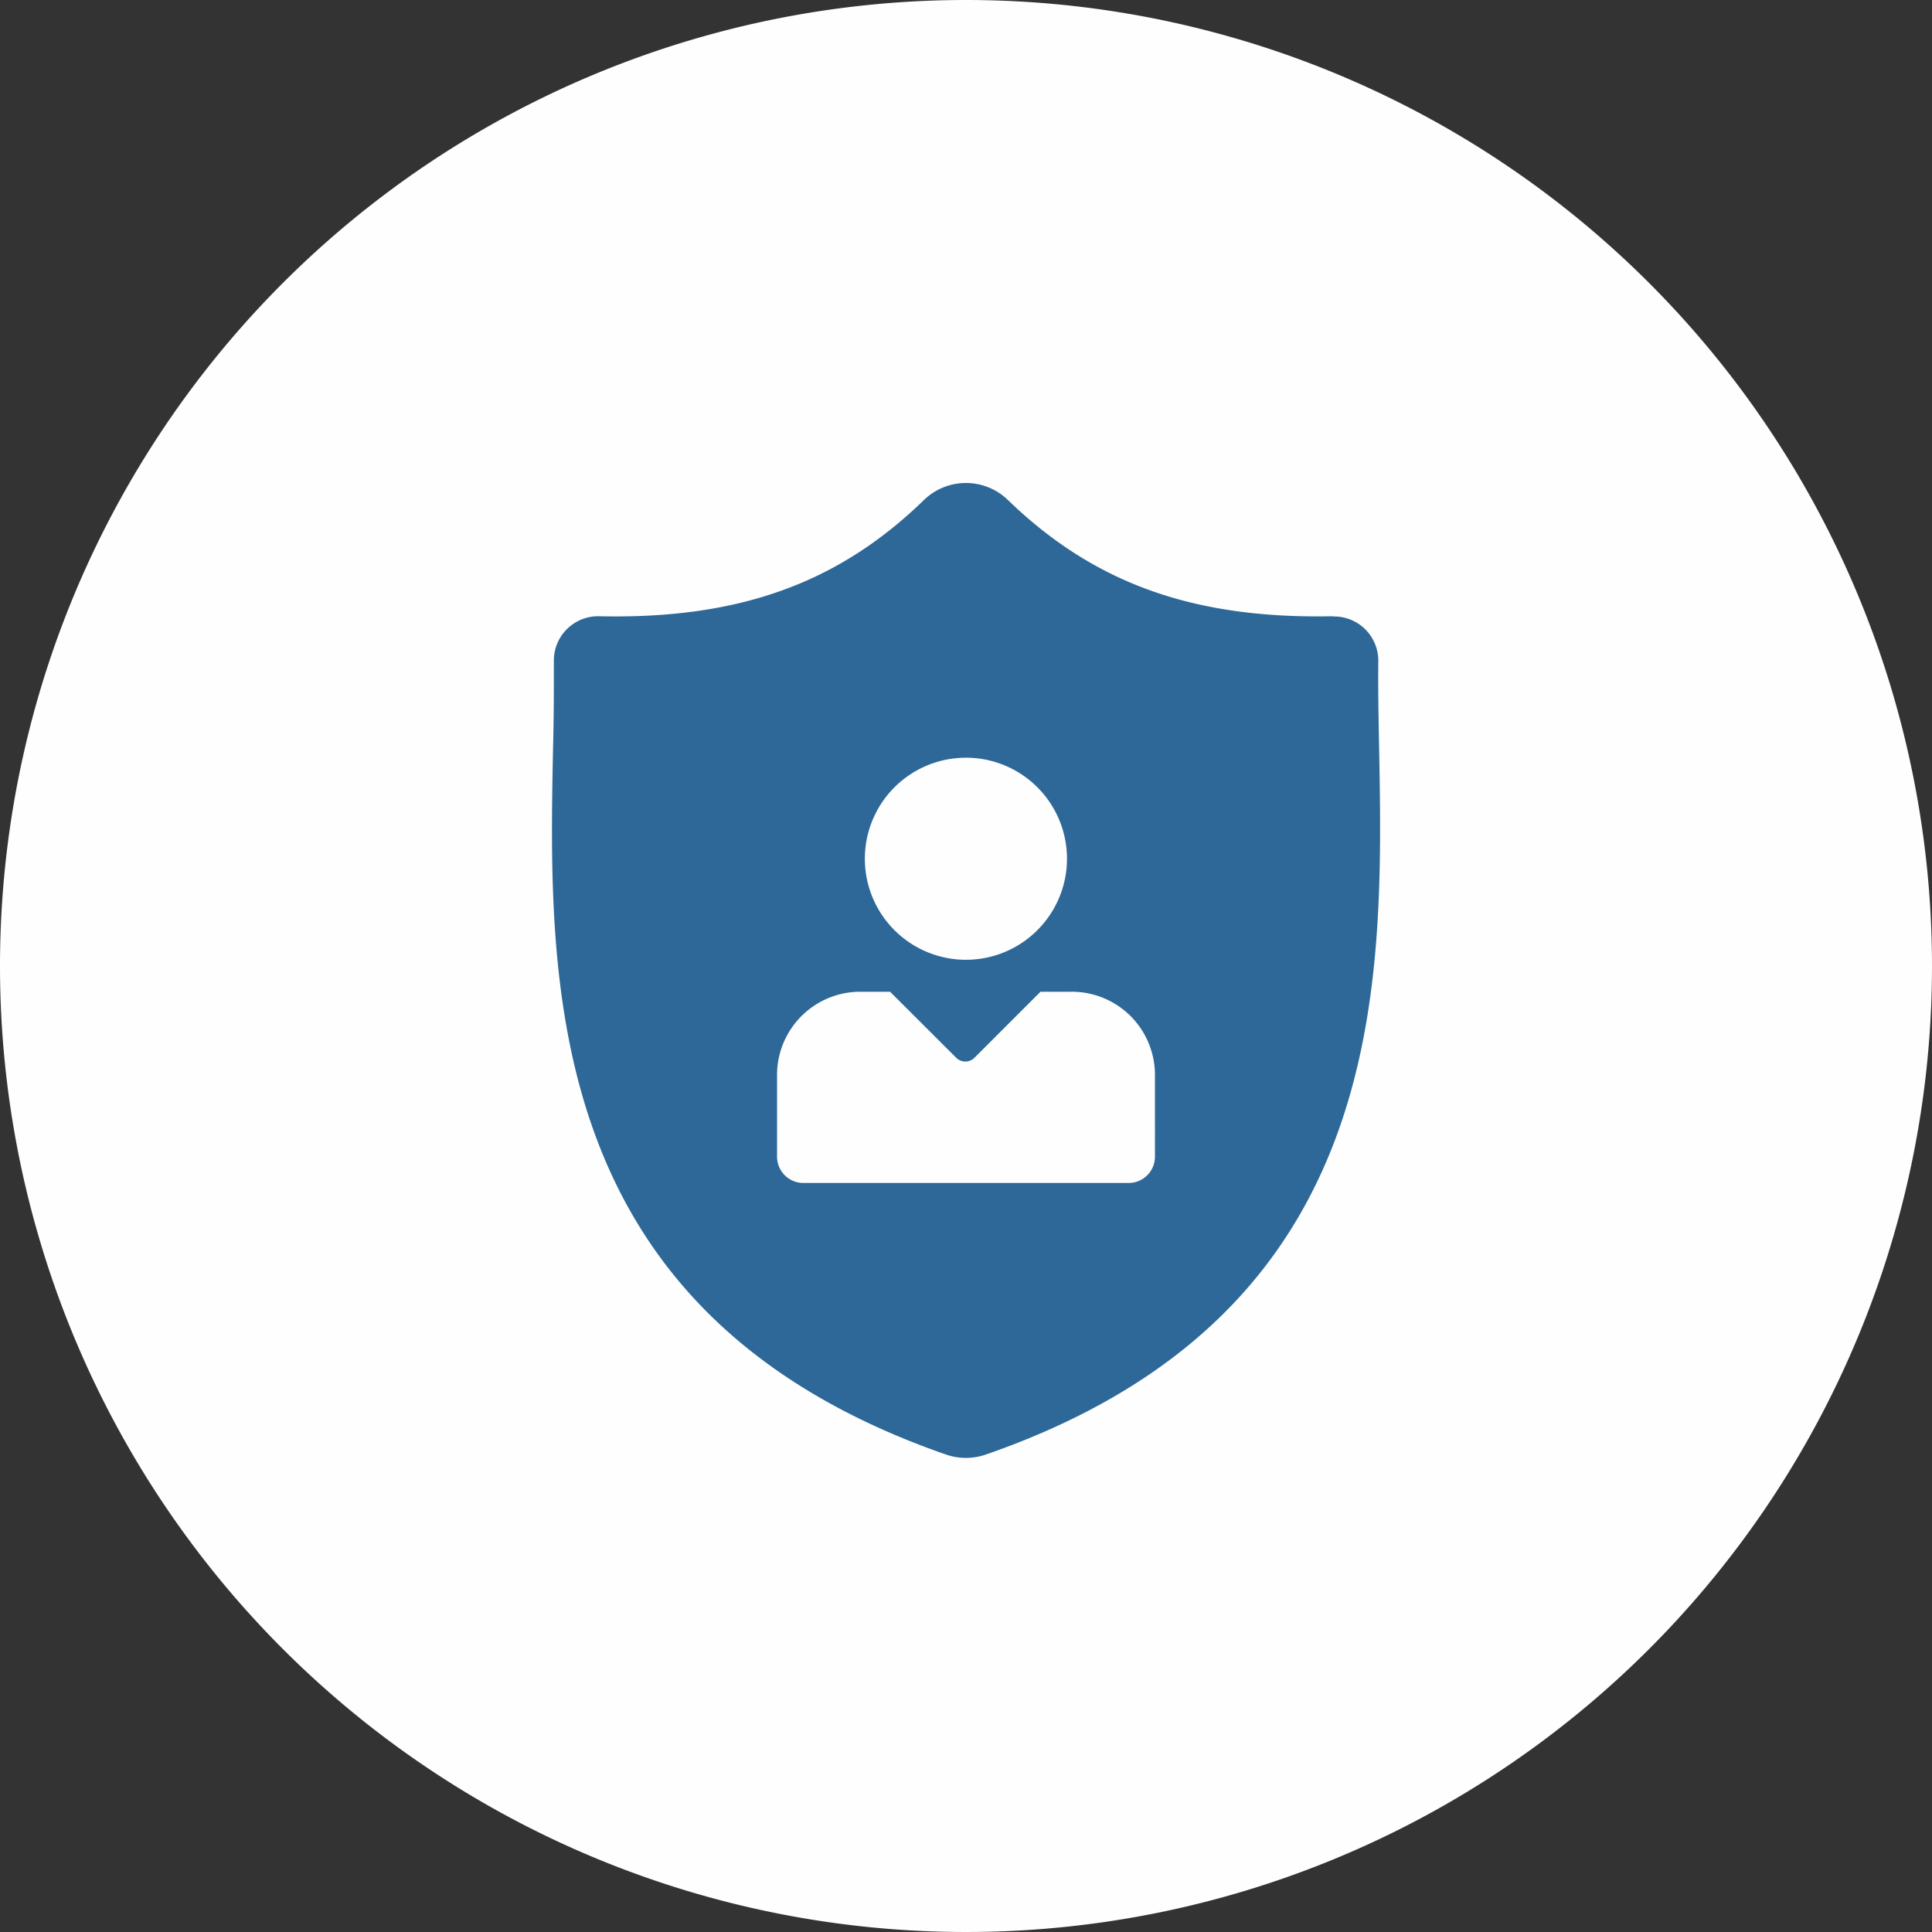 <svg xmlns="http://www.w3.org/2000/svg" width="56" height="56" viewBox="0 0 56 56">
  <rect x="0" y="0" width="56" height="56" fill="#333333" stroke="none"/>
  <g id="Group_15438" data-name="Group 15438" transform="translate(-537 -1900)">
    <path id="Path_12609" data-name="Path 12609" d="M28,0A28,28,0,1,1,0,28,28,28,0,0,1,28,0Z" transform="translate(537 1900)" fill="#fff" opacity="0.995"/>
    <g id="Group_2427" data-name="Group 2427" transform="translate(544.629 2013.002)">
      <path id="Path_2543" data-name="Path 2543" d="M31.008-95.14c-4.035.083-6.917-.946-9.42-3.367a1.748,1.748,0,0,0-2.438,0c-2.491,2.42-5.378,3.458-9.42,3.367a1.283,1.283,0,0,0-.926.373,1.283,1.283,0,0,0-.379.926c0,.793,0,1.628-.023,2.5-.139,6.935-.314,16.434,11.39,20.5a1.759,1.759,0,0,0,1.153,0c11.711-4.06,11.529-13.548,11.4-20.5-.017-.865-.032-1.7-.023-2.492h0a1.288,1.288,0,0,0-.379-.929,1.283,1.283,0,0,0-.932-.371Zm-10.638,4.1a2.929,2.929,0,0,1,2.705,1.808,2.926,2.926,0,0,1-.635,3.191,2.926,2.926,0,0,1-3.193.635,2.928,2.928,0,0,1-1.808-2.705,2.929,2.929,0,0,1,2.928-2.928Zm5.478,11.564a.763.763,0,0,1-.224.54.761.761,0,0,1-.54.223H15.669a.763.763,0,0,1-.548-.22.763.763,0,0,1-.227-.544v-2.366a2.413,2.413,0,0,1,2.413-2.413h.863l1.92,1.916h0a.373.373,0,0,0,.524,0l1.916-1.916h.865a2.416,2.416,0,0,1,1.733.692,2.417,2.417,0,0,1,.72,1.72Z" fill="#2d6898"/>
    </g>
  </g>
</svg>
